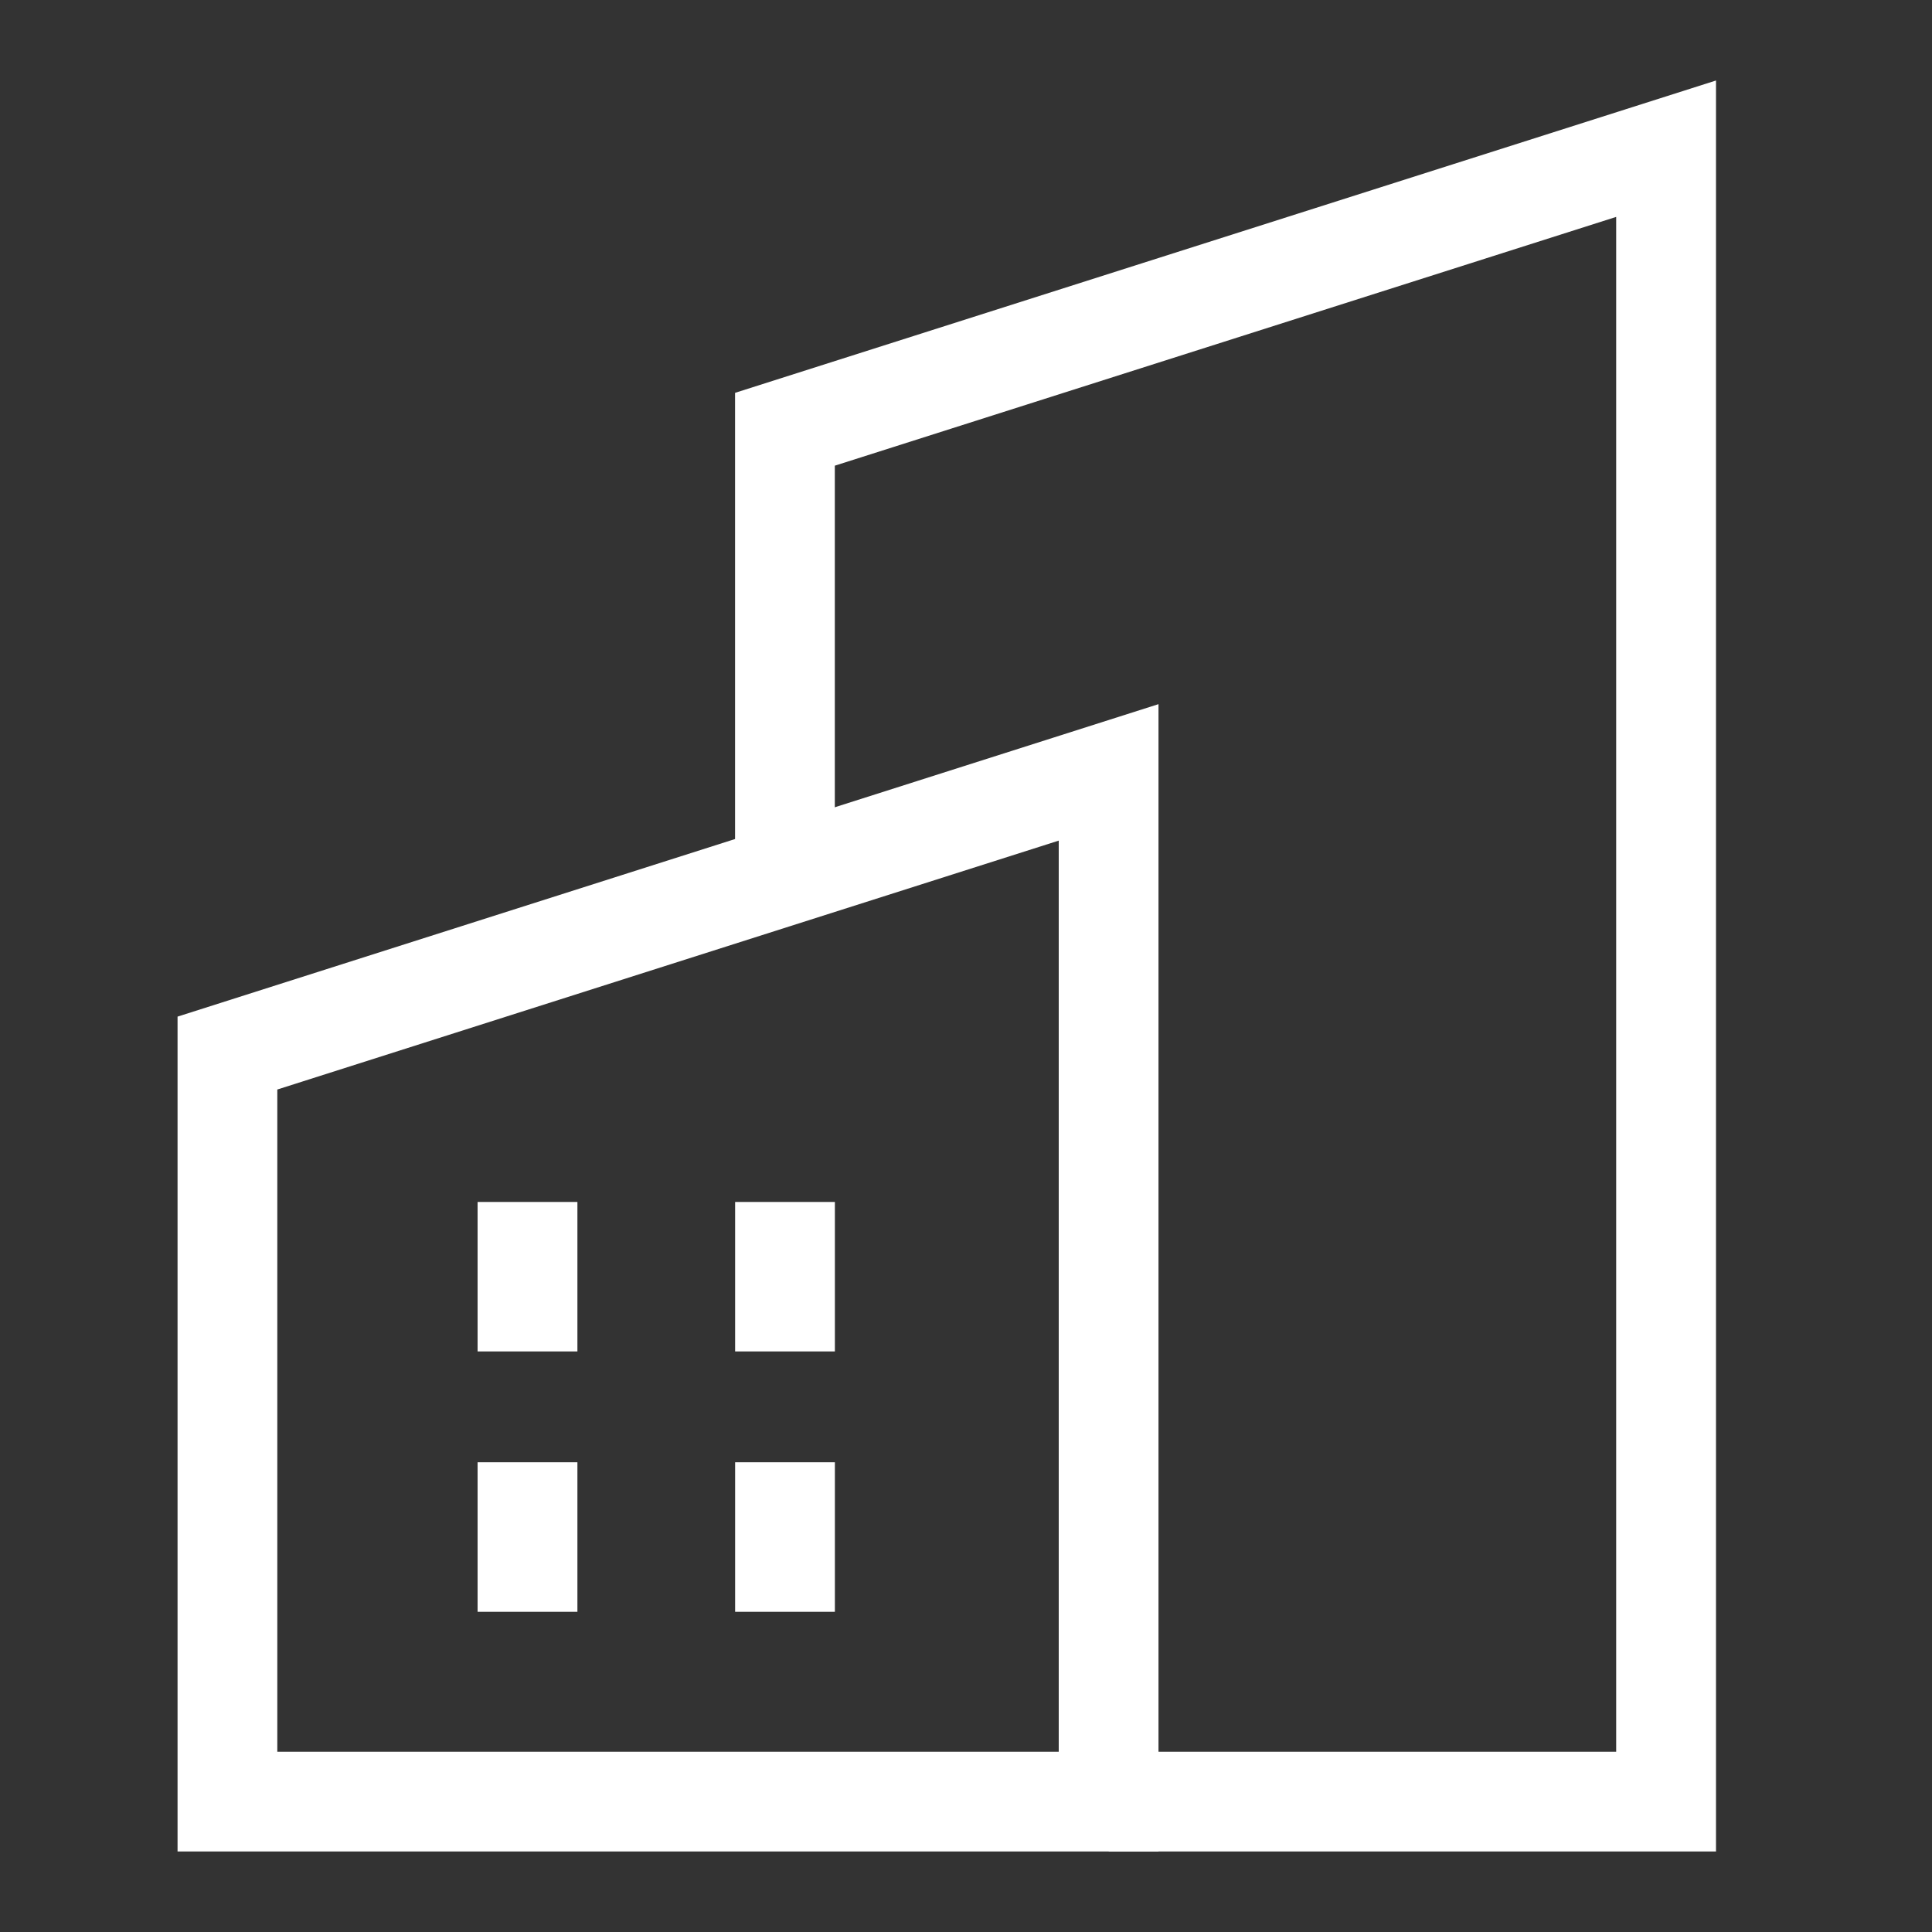 <?xml version="1.0" encoding="utf-8"?>
<!-- Generator: Adobe Illustrator 16.0.0, SVG Export Plug-In . SVG Version: 6.00 Build 0)  -->
<!DOCTYPE svg PUBLIC "-//W3C//DTD SVG 1.1//EN" "http://www.w3.org/Graphics/SVG/1.1/DTD/svg11.dtd">
<svg version="1.1" id="레이어_1" xmlns="http://www.w3.org/2000/svg" xmlns:xlink="http://www.w3.org/1999/xlink" x="0px"
	 y="0px" width="30px" height="30px" viewBox="0 0 30 30" enable-background="new 0 0 30 30" xml:space="preserve">
<rect x="0" y="0" width="30" height="30" fill="#333333" stroke="none"/>
<g>
	<g>
		<g>
			<path fill="#FFFFFF" d="M17.989,28.75H2.757V15.786l15.232-4.852V28.75z M4.306,27.201H16.44V13.053L4.306,16.918V27.201z"/>
		</g>
		<g>
			<polygon fill="#FFFFFF" points="26.646,28.75 17.216,28.75 17.216,27.201 25.096,27.201 25.096,3.368 12.963,7.231 
				12.963,13.744 11.414,13.744 11.414,6.1 26.646,1.25 			"/>
		</g>
	</g>
	<g>
		<g>
			<rect x="7.416" y="18.664" fill="#FFFFFF" width="1.55" height="2.321"/>
		</g>
		<g>
			<rect x="7.416" y="22.706" fill="#FFFFFF" width="1.55" height="2.322"/>
		</g>
		<g>
			<rect x="11.415" y="18.664" fill="#FFFFFF" width="1.549" height="2.321"/>
		</g>
		<g>
			<rect x="11.415" y="22.706" fill="#FFFFFF" width="1.549" height="2.322"/>
		</g>
	</g>
</g>
</svg>
